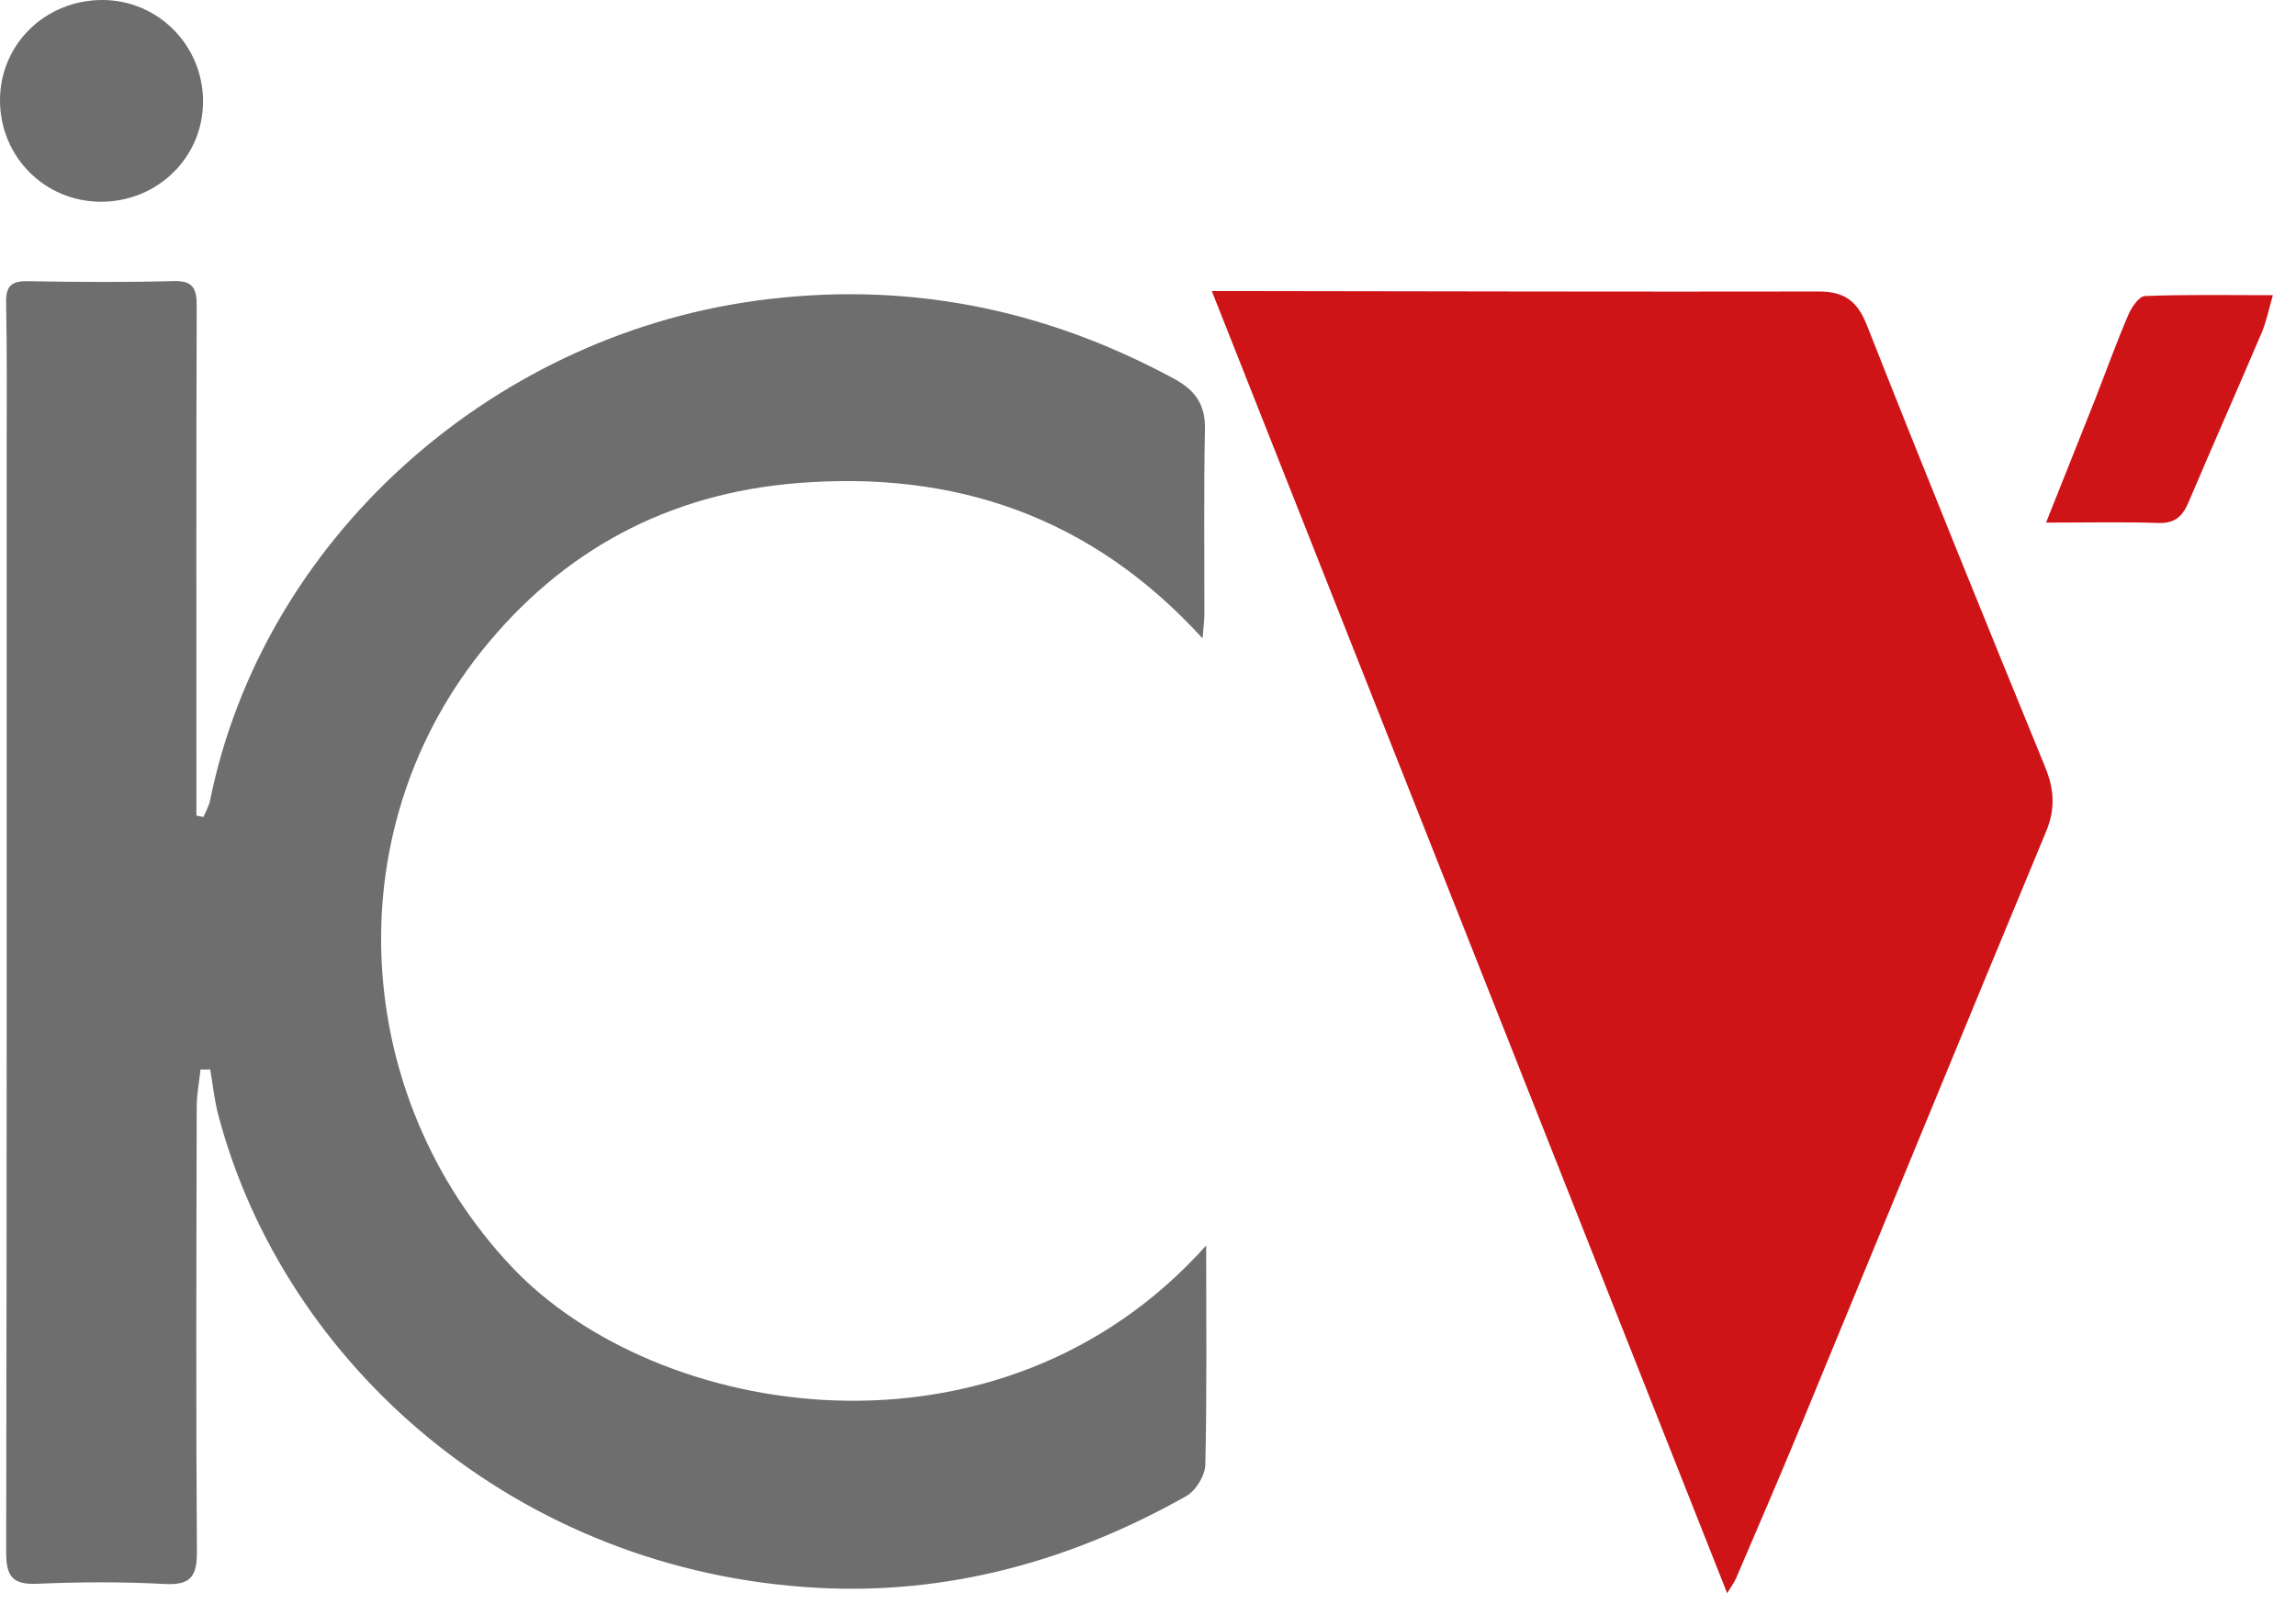 <?xml version="1.0" encoding="UTF-8"?>
<svg xmlns="http://www.w3.org/2000/svg" width="83" height="58" viewBox="0 0 83 58" fill="none">
  <path d="M43.603 45.032C43.603 47.835 43.632 50.403 43.572 52.968C43.562 53.359 43.227 53.905 42.884 54.098C38.744 56.432 34.302 57.678 29.524 57.414C18.71 56.817 10.278 49.374 7.889 40.309C7.749 39.775 7.694 39.218 7.6 38.672C7.483 38.672 7.365 38.672 7.249 38.674C7.201 39.12 7.113 39.566 7.111 40.012C7.1 45.369 7.08 50.723 7.118 56.08C7.126 56.992 6.91 57.328 5.948 57.276C4.418 57.195 2.879 57.202 1.349 57.269C0.446 57.309 0.221 56.996 0.223 56.124C0.249 42.873 0.241 29.62 0.241 16.37C0.241 14.563 0.258 12.759 0.221 10.952C0.208 10.346 0.407 10.156 1.01 10.167C2.757 10.2 4.508 10.211 6.256 10.164C6.984 10.143 7.113 10.427 7.111 11.076C7.091 16.768 7.1 22.461 7.1 28.153C7.1 28.599 7.1 29.045 7.1 29.493C7.185 29.51 7.271 29.524 7.356 29.541C7.437 29.344 7.552 29.152 7.594 28.946C9.492 19.56 17.652 12.215 27.285 10.88C32.662 10.136 37.697 11.126 42.449 13.699C43.197 14.104 43.577 14.624 43.559 15.514C43.513 17.748 43.542 19.982 43.538 22.216C43.538 22.419 43.509 22.624 43.472 23.084C39.432 18.648 34.481 17.009 28.811 17.47C24.153 17.848 20.32 19.898 17.4 23.556C12.119 30.177 12.724 39.664 18.48 45.789C23.722 51.367 36.127 53.401 43.607 45.032H43.603Z" fill="#6E6E6E"></path>
  <path d="M62.437 57.613C56.221 41.905 50.05 26.304 43.807 10.525C44.375 10.525 44.845 10.525 45.315 10.525C52.12 10.534 58.925 10.552 65.731 10.54C66.654 10.538 67.135 10.866 67.485 11.752C69.592 17.092 71.751 22.412 73.927 27.724C74.261 28.538 74.309 29.248 73.962 30.079C70.997 37.211 68.072 44.357 65.124 51.496C64.356 53.357 63.556 55.208 62.763 57.06C62.697 57.217 62.588 57.357 62.435 57.611L62.437 57.613Z" fill="#CF1418"></path>
  <path d="M7.34 3.668C7.341 5.683 5.703 7.294 3.653 7.295C1.62 7.295 0 5.67 0 3.626C0 1.605 1.629 0.006 3.692 6.20786e-06C5.708 -0.004 7.338 1.635 7.341 3.668H7.34Z" fill="#6E6E6E"></path>
  <path d="M73.964 18.897C74.587 17.332 75.162 15.898 75.73 14.46C76.132 13.437 76.502 12.403 76.934 11.393C77.052 11.118 77.323 10.715 77.538 10.705C79.026 10.645 80.517 10.674 82.165 10.674C82.014 11.188 81.931 11.629 81.759 12.031C80.887 14.08 79.984 16.117 79.112 18.169C78.897 18.675 78.617 18.933 78.017 18.911C76.713 18.867 75.404 18.898 73.966 18.898L73.964 18.897Z" fill="#CF1418"></path>
</svg>
